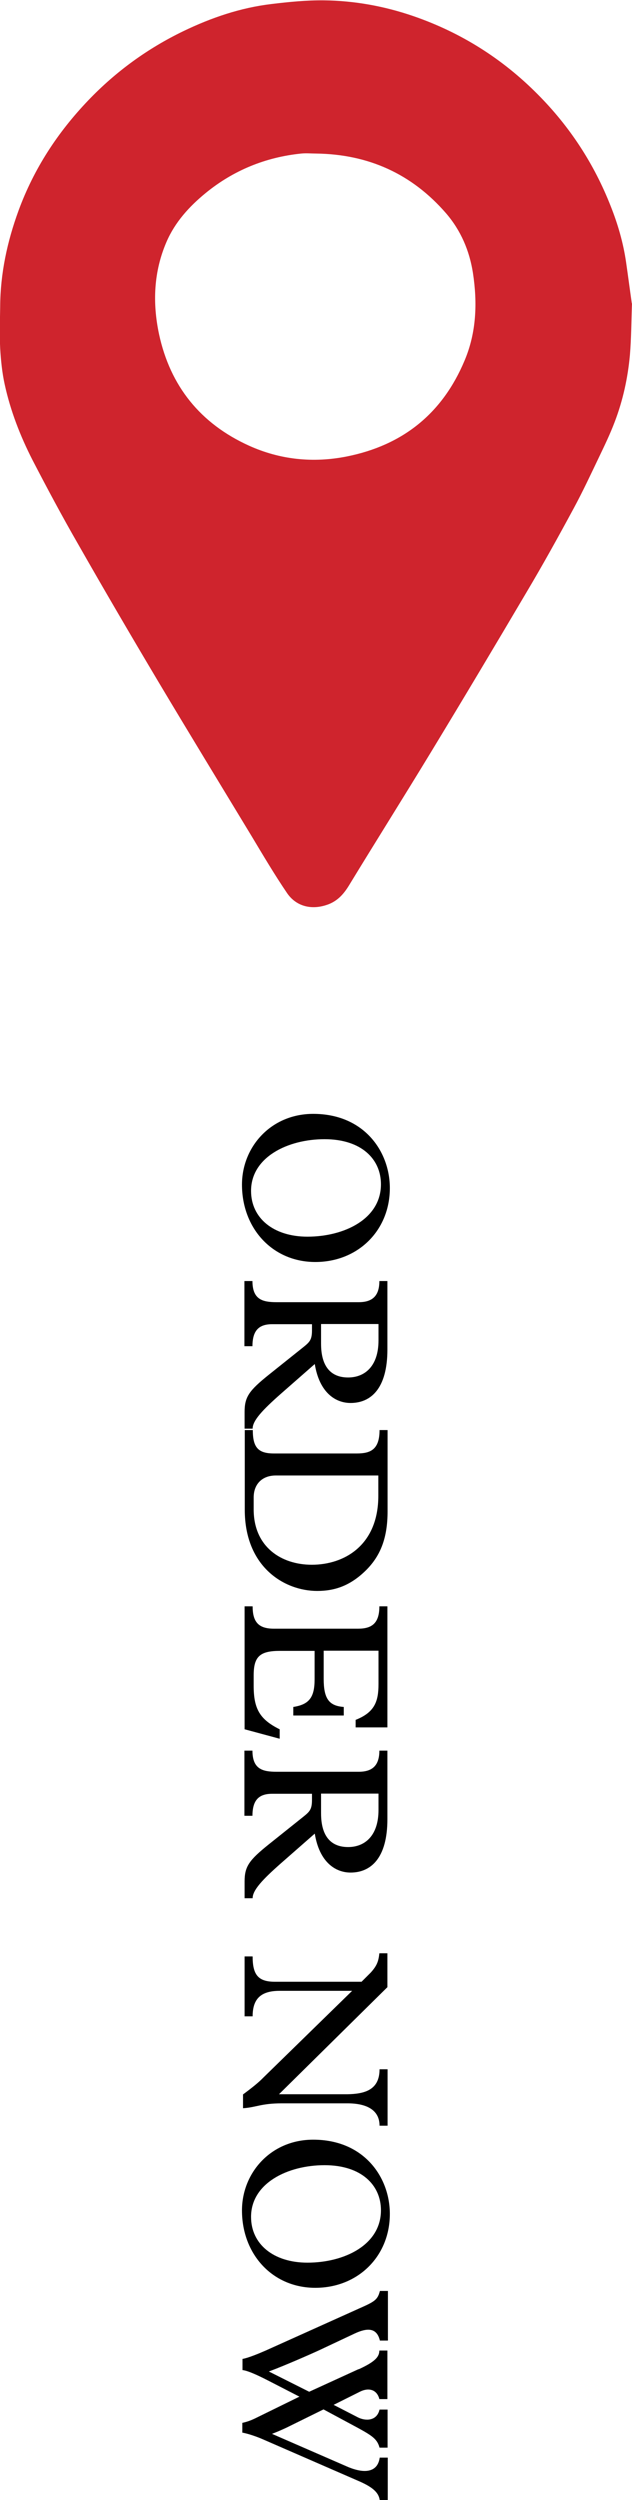 <svg xmlns="http://www.w3.org/2000/svg" id="Layer_1" data-name="Layer 1" viewBox="0 0 36.2 143.11"><defs><style>      .cls-1 {        fill: #cf242d;      }      .cls-1, .cls-2 {        stroke-width: 0px;      }    </style></defs><g><path class="cls-2" d="M22.33,68.01c0,2.42-1.82,4.23-4.27,4.23s-4.2-1.92-4.2-4.43c0-2.16,1.66-4.05,4.08-4.05,2.91,0,4.39,2.15,4.39,4.25ZM14.38,68.17c0,1.57,1.3,2.62,3.23,2.62,2.09,0,4.21-1,4.21-3,0-1.44-1.12-2.58-3.23-2.58s-4.21,1.03-4.21,2.96Z"></path><path class="cls-2" d="M15.59,75.8c-.76,0-1.13.36-1.13,1.26h-.46v-3.73h.46c0,1.06.58,1.21,1.38,1.21h4.71c.79,0,1.18-.37,1.18-1.21h.46v3.92c0,2.24-.95,3.06-2.11,3.06-.88,0-1.79-.61-2.05-2.23l-1.95,1.71c-1.03.91-1.61,1.52-1.61,1.99h-.46v-.96c0-.86.26-1.22,1.38-2.12l1.99-1.59c.36-.29.49-.42.49-.96v-.35h-2.28ZM18.39,76.92c0,1.34.59,1.93,1.55,1.93s1.74-.65,1.74-2.12v-.94h-3.29v1.13Z"></path><path class="cls-2" d="M20.44,83.2c.78,0,1.3-.22,1.3-1.34h.46v4.65c0,1.52-.4,2.53-1.21,3.35-.91.91-1.81,1.21-2.82,1.21-1.87,0-4.15-1.36-4.15-4.65v-4.56h.46c0,1,.31,1.34,1.21,1.34h4.76ZM15.8,84.46c-.77,0-1.27.48-1.27,1.26v.68c0,2.15,1.58,3.17,3.33,3.17,1.87,0,3.81-1.12,3.81-3.95v-1.16h-5.88Z"></path><path class="cls-2" d="M14.01,98.99v-7.04h.46c0,.91.35,1.28,1.22,1.28h4.82c.79,0,1.22-.31,1.22-1.28h.46v6.93h-1.82v-.43c1.08-.43,1.31-1.04,1.31-2.04v-1.92h-3.14v1.61c0,1.13.3,1.55,1.15,1.61v.49h-2.89v-.49c.91-.14,1.22-.55,1.22-1.58v-1.63h-1.98c-1.15,0-1.51.32-1.51,1.4v.6c0,1.33.36,1.93,1.49,2.49v.54l-2-.54Z"></path><path class="cls-2" d="M15.59,102.68c-.76,0-1.13.36-1.13,1.26h-.46v-3.73h.46c0,1.06.58,1.21,1.38,1.21h4.71c.79,0,1.18-.37,1.18-1.21h.46v3.92c0,2.24-.95,3.06-2.11,3.06-.88,0-1.79-.61-2.05-2.23l-1.95,1.71c-1.03.91-1.61,1.52-1.61,1.99h-.46v-.96c0-.86.26-1.22,1.38-2.12l1.99-1.59c.36-.29.49-.42.49-.96v-.35h-2.28ZM18.39,103.8c0,1.34.59,1.93,1.55,1.93s1.74-.65,1.74-2.12v-.94h-3.29v1.13Z"></path><path class="cls-2" d="M20.71,113.44l.53-.53c.36-.4.44-.65.49-1.1h.46v1.94l-6.21,6.13h3.92c.95-.02,1.84-.22,1.84-1.43h.46v3.23h-.46c0-.9-.74-1.28-1.84-1.28h-3.75c-1.2,0-1.46.23-2.23.28v-.79c.5-.37.89-.68,1.16-.96l5.09-4.97h-4.16c-1.09,0-1.54.48-1.54,1.46h-.46v-3.43h.46c0,1.06.32,1.46,1.31,1.45h4.94Z"></path><path class="cls-2" d="M22.33,126.73c0,2.42-1.82,4.23-4.27,4.23s-4.2-1.92-4.2-4.43c0-2.16,1.66-4.05,4.08-4.05,2.91,0,4.39,2.15,4.39,4.25ZM14.38,126.9c0,1.57,1.3,2.62,3.23,2.62,2.09,0,4.21-1,4.21-3,0-1.44-1.12-2.58-3.23-2.58s-4.21,1.03-4.21,2.96Z"></path><path class="cls-2" d="M20.53,135.63c1.01-.46,1.19-.74,1.2-1.08h.46v2.78h-.46c-.14-.55-.61-.67-1.1-.43l-1.52.76,1.38.71c.42.22,1.09.24,1.25-.44h.46v2.18h-.46c-.13-.48-.4-.67-1.22-1.12l-1.99-1.07-2.11,1.04c-.3.14-.53.24-.84.36l4.25,1.85c1.03.46,1.8.37,1.92-.49h.46v2.43h-.46c-.06-.43-.4-.73-1.14-1.06l-5.58-2.43c-.32-.14-.84-.32-1.15-.37v-.56c.29-.06.53-.16.7-.24l2.57-1.26-1.75-.9c-.31-.16-1.15-.59-1.51-.62v-.64c.31-.05.92-.3,1.33-.48l5.29-2.38c.92-.41,1.12-.5,1.25-1.03h.46v2.84h-.46c-.19-.8-.8-.7-1.43-.41l-2.04.96c-.52.24-2,.89-2.89,1.22l2.31,1.16,2.84-1.3Z"></path></g><path class="cls-1" d="M36.2,17.35c-.04,1.08-.04,2.03-.12,2.98-.12,1.31-.4,2.59-.87,3.82-.26.69-.58,1.35-.9,2.02-.47.98-.93,1.97-1.45,2.93-.87,1.61-1.76,3.22-2.7,4.8-1.8,3.05-3.62,6.1-5.46,9.13-1.56,2.57-3.16,5.11-4.72,7.67-.29.47-.62.84-1.13,1.05-.91.36-1.85.19-2.41-.63-.72-1.06-1.37-2.16-2.03-3.26-1.78-2.94-3.57-5.87-5.33-8.82-1.56-2.62-3.1-5.25-4.61-7.9-.91-1.58-1.77-3.19-2.61-4.81-.7-1.37-1.26-2.81-1.59-4.32-.15-.68-.22-1.39-.26-2.08-.04-.79-.01-1.58,0-2.37.01-1.9.4-3.72,1.05-5.5.88-2.4,2.24-4.48,4-6.32,1.58-1.65,3.4-2.97,5.45-3.96,1.6-.77,3.27-1.34,5.04-1.55.99-.12,2-.22,3-.21,1.75.02,3.46.33,5.12.9,2.73.94,5.11,2.44,7.14,4.49,1.83,1.84,3.22,3.97,4.17,6.39.41,1.03.72,2.1.88,3.2.12.83.23,1.67.33,2.38ZM18.13,8.79c-.29,0-.59-.03-.88,0-2.04.21-3.88.96-5.47,2.26-.94.77-1.75,1.66-2.24,2.79-.74,1.71-.81,3.5-.43,5.29.64,2.97,2.37,5.12,5.15,6.38,1.79.81,3.68,1,5.6.62,3.21-.64,5.48-2.46,6.75-5.49.68-1.61.74-3.3.48-5.01-.2-1.28-.69-2.43-1.54-3.42-1.96-2.26-4.45-3.38-7.44-3.42Z"></path></svg>